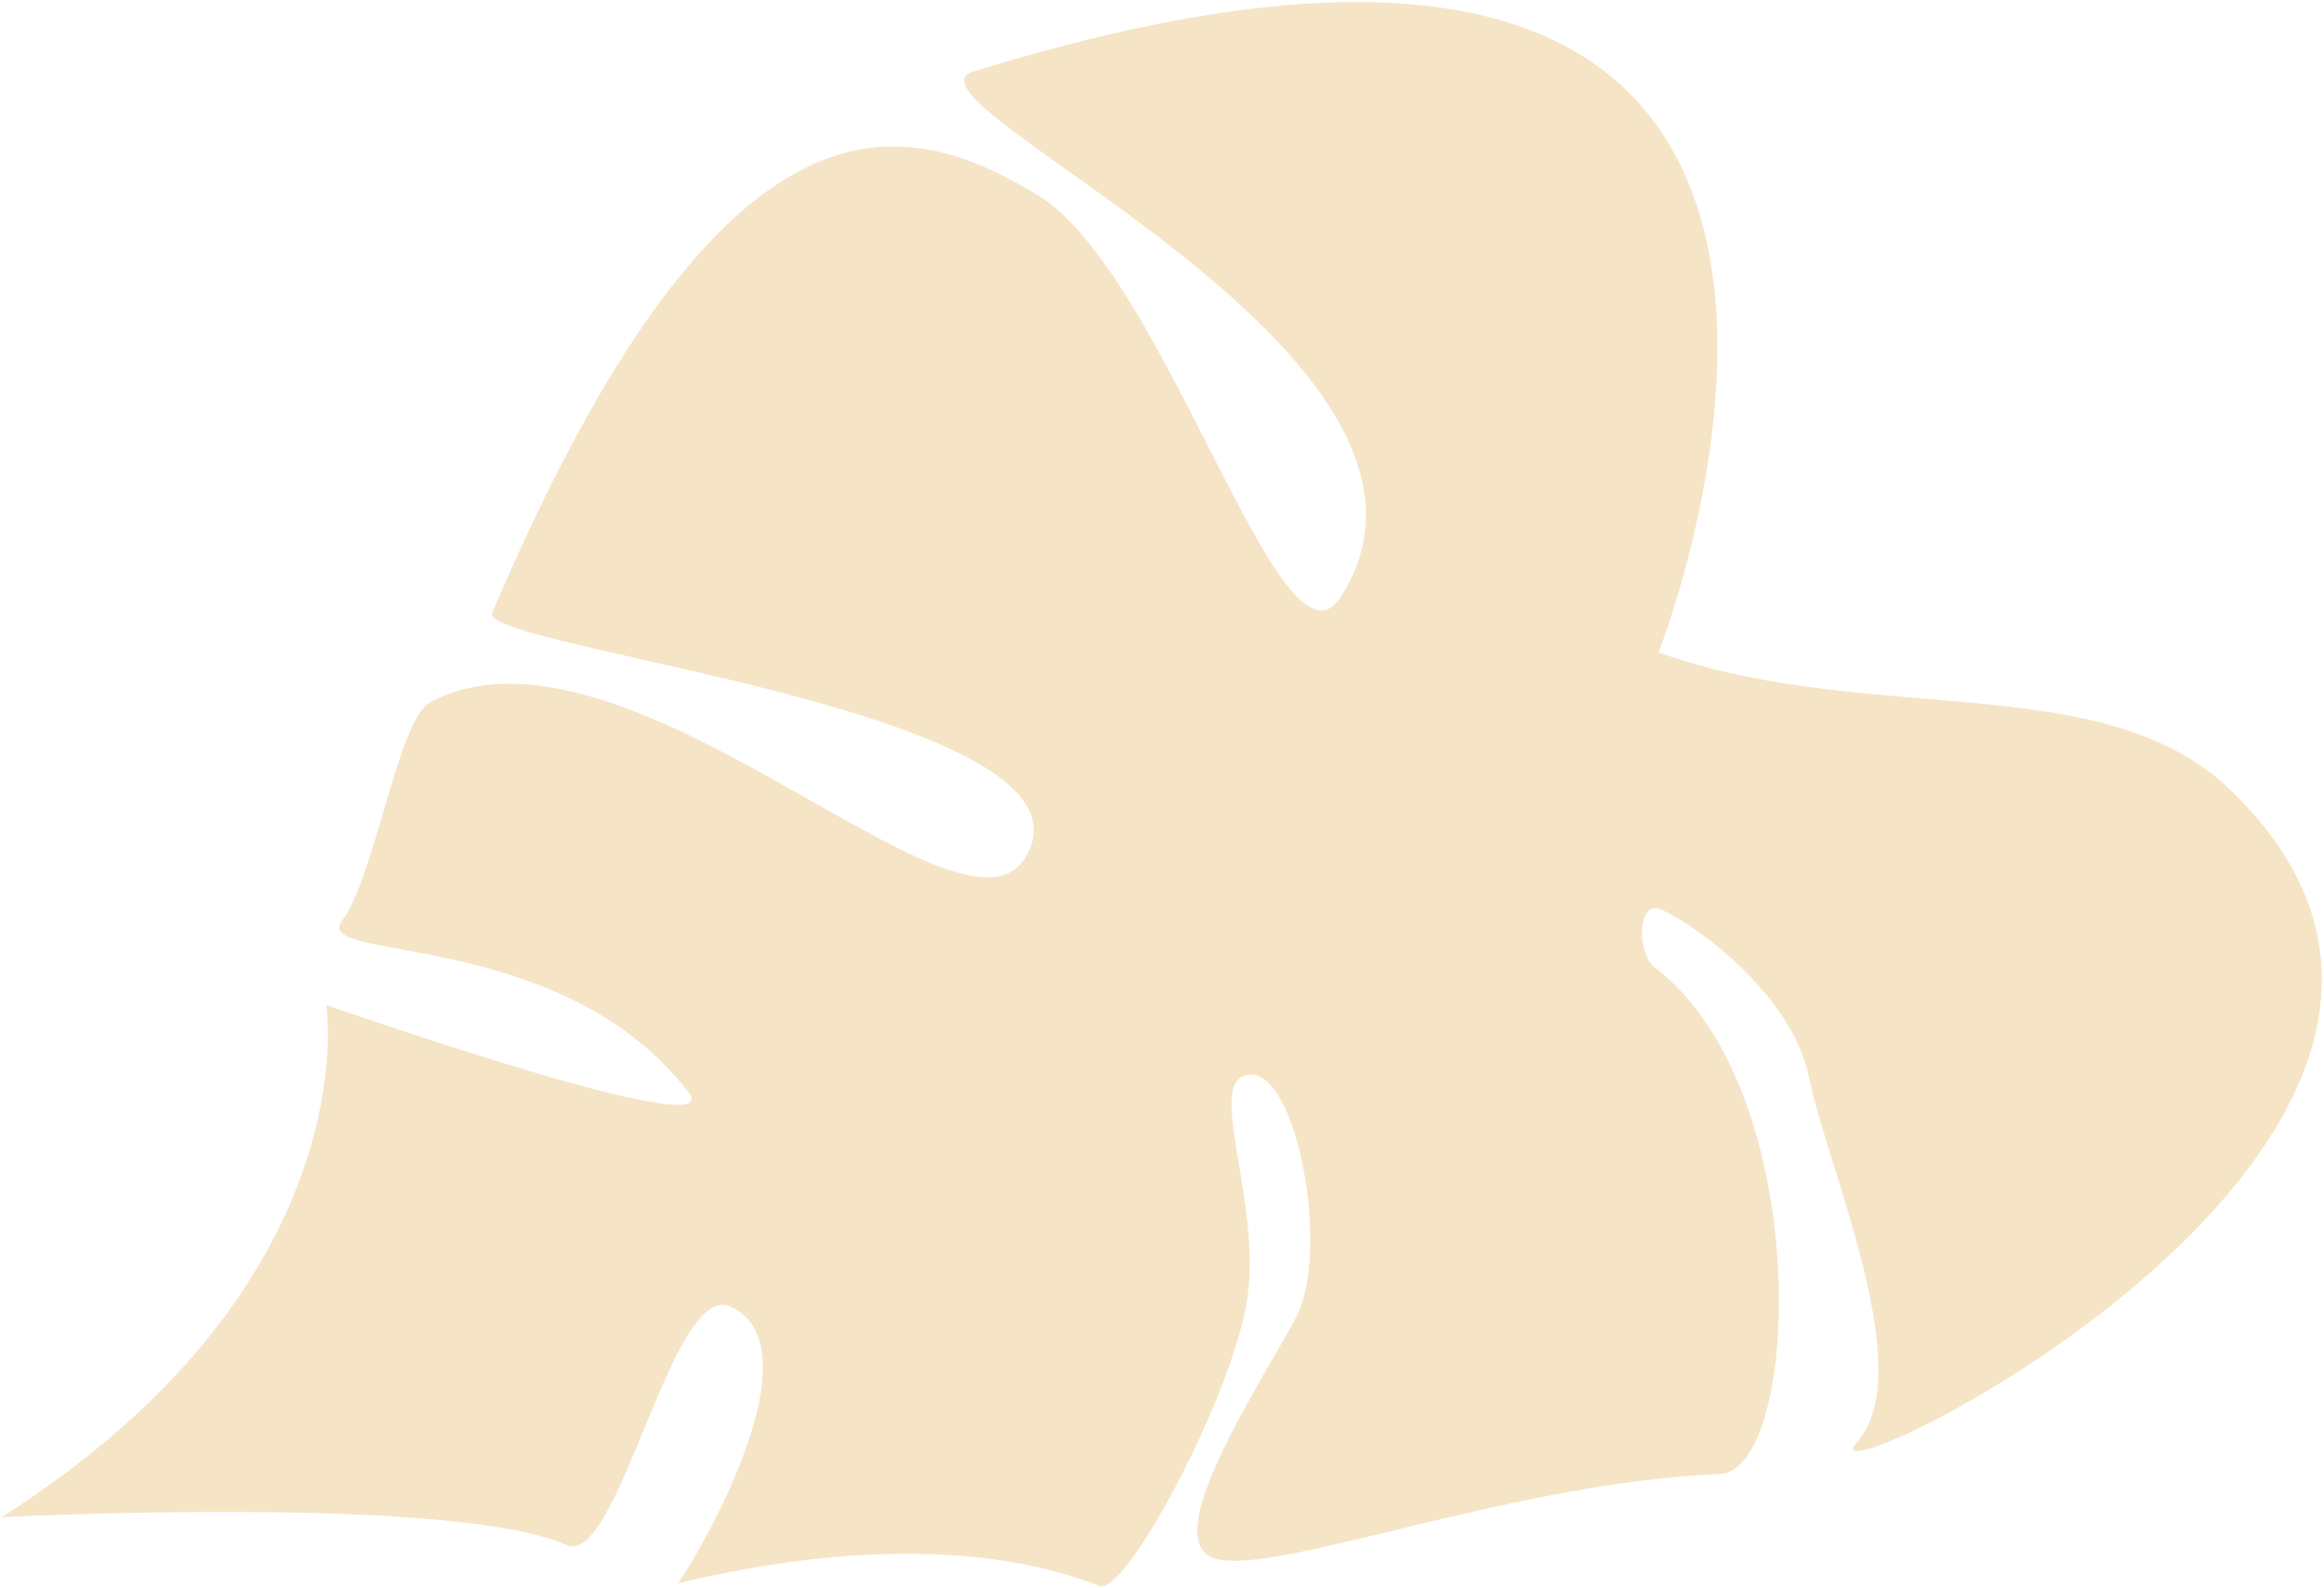 <svg xmlns="http://www.w3.org/2000/svg" width="606" height="414" viewBox="0 0 606 414" fill="none"><path d="M432.482 170.09C432.482 170.09 525.405 -65.317 253.875 18.627C229.815 26.067 389.912 92.581 349.63 155.608C334.05 179.972 304.282 71.331 270.585 50.875C236.879 30.421 189.314 16.567 128.357 159.74C124.364 169.125 290.137 185.497 267.424 223.488C250.583 251.658 162.919 156.003 111.994 183.188C103.936 187.495 97.573 229.071 89.172 240.052C80.75 251.043 146.248 241.514 179.527 284.765C190.5 299.032 85.083 262.021 85.083 262.021C85.083 262.021 96.459 334.536 0.391 395.562C0.391 395.562 118.088 389.524 147.681 402.797C161.324 408.911 175.1 333.696 190.465 340.66C215.119 351.853 178.329 411.639 176.699 412.73C175.06 413.823 238.685 394.45 286.727 413.527C293.19 416.101 319.69 367.354 324.842 340.878C329.983 314.392 313.4 280.942 325.911 280.186C338.426 279.443 346.928 326.561 337.909 343.553C328.889 360.538 301.297 401.794 316.912 406.369C332.51 410.94 394.723 386.375 448.402 384.323C469.724 383.514 473.215 284.139 431.612 252.33C426.821 248.664 426.97 235.521 432.294 236.885C437.611 238.256 466.913 257.168 471.748 281.016C476.583 304.863 500.573 357.757 484.132 376.125C467.69 394.493 673.645 294.978 581.687 206.031C548.301 173.745 487.5 189.73 432.482 170.09Z" fill="#F5E5C6"></path></svg>